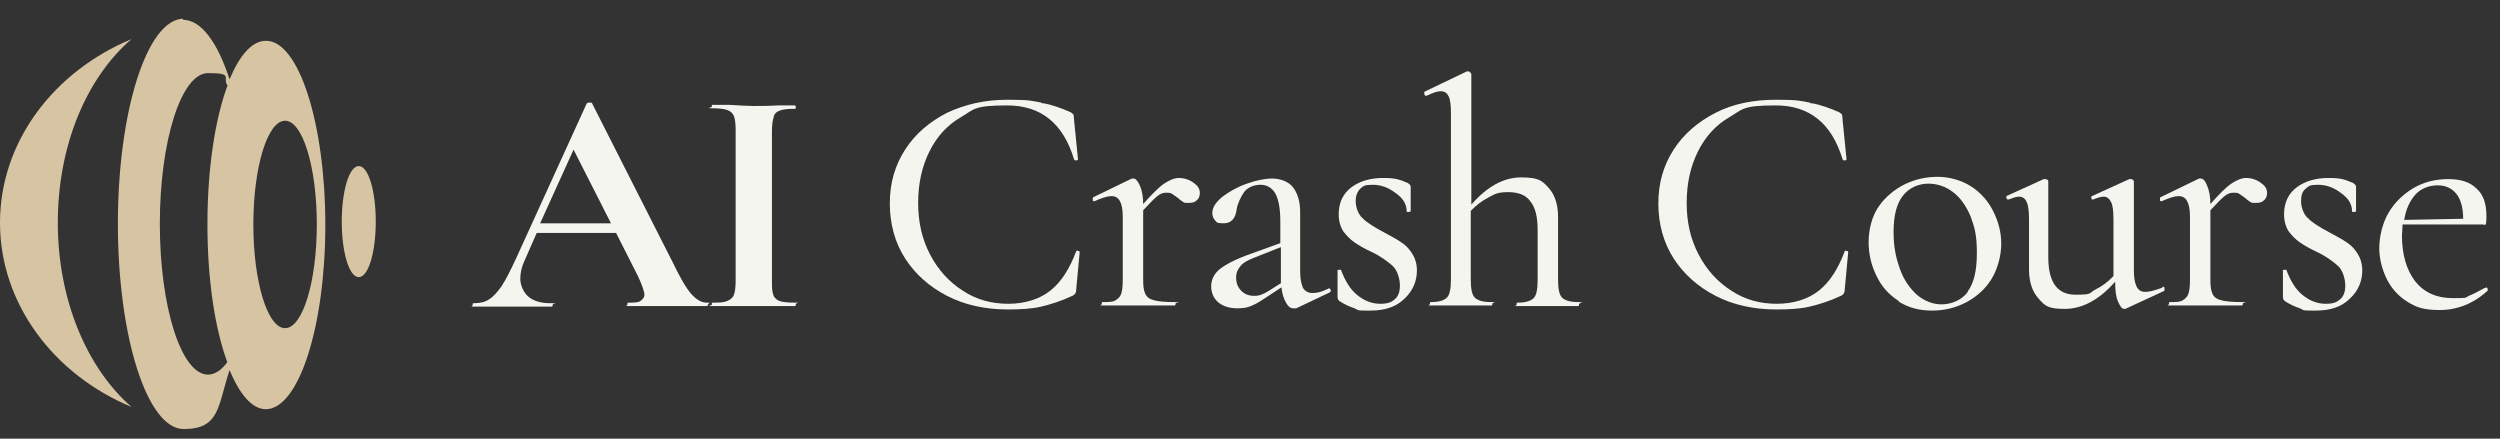 <?xml version="1.0" encoding="UTF-8"?> <svg xmlns="http://www.w3.org/2000/svg" id="Layer_1" version="1.1" viewBox="0 0 441.1 77.4"><rect x="0" y="0" width="441.1" height="77.4" fill="#333333" stroke="none"/><defs><style> .st0 { fill: #d7c4a3; fill-rule: evenodd; } .st1 { fill: #f5f5f0; } </style></defs><g id="SvgjsG1965"><g><path class="st0" d="M60.3,39.1c0,5.4,1.3,9.8,3,9.8s3-4.4,3-9.8-1.3-9.8-3-9.8-3,4.4-3,9.8Z"></path><path class="st0" d="M23.2,6.9C9.5,12.6,0,25,0,39.3s9.5,26.8,23.2,32.5c-7.8-6.8-13-18.8-13-32.5S15.3,13.7,23.2,6.9Z"></path><path class="st0" d="M32.4,3.3c-6.4,0-11.6,16.2-11.6,36.2s5.2,36.2,11.6,36.2,6-4,8.1-10.4c1.8,4.3,4,6.9,6.4,6.9,5.8,0,10.5-14.6,10.5-32.5S52.7,7.1,46.9,7.2c-2.4,0-4.6,2.5-6.4,6.8-2.1-6.5-5-10.5-8.2-10.5v-.2ZM55.9,39.6c0,10.1-2.5,18.3-5.6,18.3s-5.6-8.2-5.6-18.3,2.5-18.3,5.6-18.3,5.6,8.2,5.6,18.3ZM40.1,15.2c-2.2,6-3.5,14.7-3.5,24.4s1.3,18.3,3.5,24.3c-1,1.4-2.2,2.2-3.4,2.2-4.7,0-8.5-11.9-8.5-26.6s3.8-26.6,8.5-26.6,2.4.8,3.5,2.3h0Z"></path></g></g><g><path class="st1" d="M124.9,53.7c0,.2,0,.3-.3.3-.8,0-1.9,0-3.5,0-1.7,0-2.9,0-3.6,0s-2.1,0-3.5,0c-1.3,0-2.3,0-3.1,0s-.2,0-.2-.3,0-.3.2-.3c1,0,1.7,0,2.1-.3s.7-.6.7-1.1-.4-1.7-1.1-3.2l-3.9-7.7h-14l-2.2,5c-.5,1.1-.7,2.1-.7,3.1s.5,2.4,1.5,3.2,2.3,1.1,3.9,1.1.3,0,.3.3,0,.3-.3.3c-.7,0-1.7,0-3,0-1.4,0-2.7,0-3.8,0s-2.3,0-3.7,0c-1.3,0-2.3,0-3.1,0s-.2,0-.2-.3,0-.3.2-.3c1.1,0,2-.2,2.7-.7.7-.4,1.4-1.2,2.2-2.3.7-1.1,1.6-2.8,2.6-5l12.4-27.2c0-.1.2-.2.5-.2s.5,0,.5.2l14.2,28c1.3,2.7,2.4,4.6,3.3,5.6s1.8,1.5,2.7,1.5.3,0,.3.3h0ZM95.4,39.4h12.4l-6.6-13-5.9,13h0Z"></path><path class="st1" d="M136.4,52c.2.5.6.9,1.1,1.1.6.2,1.4.3,2.7.3s.2,0,.2.3,0,.3-.2.3h-14.6c-1.3,0,0,0,0-.3s0-.3,0-.3c1.2,0,2.1,0,2.7-.3.6-.2,1-.6,1.2-1.1.2-.6.3-1.4.3-2.5v-26.5c0-1.1-.1-2-.3-2.5s-.6-.9-1.2-1.1c-.6-.2-1.5-.3-2.7-.3s0-.1,0-.3,0-.3,0-.3h3.1c1.7.1,3.2.2,4.2.2s2.6,0,4.4-.1h2.9c.1,0,.2,0,.2.3s0,.3-.2.3c-1.2,0-2.1.1-2.6.3-.6.2-1,.6-1.1,1.2-.2.6-.3,1.4-.3,2.5v26.3c0,1.2,0,2,.3,2.6h0Z"></path><path class="st1" d="M184,18.2c1.7.3,3.3.9,4.9,1.6.3.2.4.3.5.4,0,.1.1.4.1.9l.7,7c0,.1-.1.2-.3.2s-.3,0-.4-.2c-1.9-6.3-5.8-9.5-11.8-9.5s-5.8.7-8.2,2.1c-2.4,1.4-4.2,3.4-5.5,6s-2,5.6-2,9.1.7,6.4,2.1,9.1c1.4,2.7,3.4,4.9,5.8,6.4,2.4,1.6,5.1,2.3,8,2.3s5.5-.8,7.4-2.3,3.4-3.8,4.6-7c0,0,.2-.2.3,0,.2,0,.3,0,.3.2l-.6,6.4c0,.5-.1.8-.2.9,0,0-.2.3-.5.4-1.9.9-3.8,1.5-5.5,1.9s-3.7.5-5.9.5c-4,0-7.6-.8-10.7-2.4-3.1-1.6-5.6-3.8-7.4-6.6-1.8-2.8-2.7-6.1-2.7-9.7s.9-6.7,2.7-9.5c1.8-2.8,4.3-4.9,7.4-6.5,3.2-1.5,6.7-2.3,10.7-2.3s4.2.2,5.9.5l.3.2Z"></path><path class="st1" d="M210.5,32.2c.8.5,1.2,1.1,1.2,1.8s-.2,1-.5,1.3c-.4.4-.8.5-1.5.5s-.7,0-1-.2-.6-.4-.9-.7c-.4-.3-.7-.5-1-.7s-.6-.2-1.1-.2-1,.2-1.5.6-1.3,1.2-2.5,2.5v12.3c0,1.1.1,1.9.4,2.5.3.6.8.9,1.6,1.1.8.2,1.9.3,3.5.3s.2,0,.2.3,0,.3-.2.3h-12.6c-.9,0-.2,0-.2-.3s0-.3.2-.3c1,0,1.7,0,2.2-.3s.8-.6,1-1.1.3-1.4.3-2.5v-11.2c0-1.3-.2-2.2-.5-2.7-.3-.6-.8-.9-1.5-.9s-1.6.3-3,.9h0c-.2,0-.3,0-.3-.3s0-.3.1-.4l6.8-3.3h.3c.4,0,.7.4,1.1,1.2.4.9.6,2,.6,3.3,1.6-1.8,2.8-3,3.7-3.6s1.8-1,2.6-1,1.6.2,2.4.7h0Z"></path><path class="st1" d="M234.5,50.9q.2,0,.3.3c0,.2,0,.3-.2.4l-5.9,2.8c-.2,0-.3,0-.5,0-.5,0-.9-.3-1.3-1-.4-.7-.7-1.6-.8-2.7l-2.9,1.9c-.9.6-1.7,1.1-2.5,1.4-.7.3-1.5.4-2.4.4-1.4,0-2.6-.4-3.4-1.1-.8-.7-1.2-1.7-1.2-2.8s.5-2.2,1.5-3,2.5-1.6,4.6-2.4l6.1-2.2v-3.8c0-2.3-.3-3.9-.9-5-.6-1-1.5-1.5-2.6-1.5s-2.2.4-2.9,1.3c-.6.9-1.1,1.9-1.3,3-.2,1.7-1,2.5-2.3,2.5s-1.2-.2-1.5-.5-.5-.8-.5-1.3c0-1,.6-1.9,1.8-2.9,1.2-.9,2.6-1.7,4.3-2.3,1.7-.6,3.2-.9,4.5-.9s2.8.5,3.6,1.5,1.3,2.5,1.3,4.4v10.5c0,1.3.2,2.2.5,2.9.4.6.9.9,1.7.9s1.6-.2,2.6-.7h.1l.2-.2ZM226,49.9v-6.3l-4.8,1.9c-1,.4-1.8.8-2.3,1.4-.5.6-.8,1.2-.8,2.1s.3,1.7.9,2.3c.6.6,1.3.9,2.3.9s1.6-.3,2.6-.9l2.2-1.4h0Z"></path><path class="st1" d="M240.4,38.5c.8.8,2.1,1.6,3.8,2.5,1.3.7,2.4,1.3,3.1,1.8.8.5,1.4,1.2,1.9,2s.8,1.8.8,2.9c0,1.9-.7,3.6-2.2,5-1.4,1.4-3.4,2.1-6,2.1s-1.9,0-2.8-.4c-.9-.3-1.8-.7-2.7-1.3-.2-.2-.3-.4-.3-.7v-4.6c-.1,0,0-.2.2-.2s.3,0,.4,0c.7,1.9,1.6,3.4,2.8,4.4s2.6,1.6,4.1,1.6,2-.3,2.6-.8.9-1.3.9-2.4-.4-2.7-1.3-3.5c-.9-.8-2.1-1.7-3.8-2.5-1.3-.6-2.3-1.2-3-1.7s-1.3-1.1-1.9-1.9c-.5-.8-.8-1.8-.8-3,0-2.1.8-3.7,2.3-4.8s3.4-1.6,5.6-1.6,2.9.3,4.3.9c.3.2.5.4.5.6v4.4s-.2.1-.4.1-.3,0-.3-.1c0-1.2-.6-2.3-1.9-3.2-1.3-1-2.6-1.5-4.1-1.5s-1.6.2-2.2.7c-.5.5-.8,1.2-.8,2.2s.4,2.3,1.3,3.1v-.2Z"></path><path class="st1" d="M278.6,53.7c0,.2,0,.3-.2.3h-10.6c-.9,0-.2,0-.2-.3s0-.3.2-.3c1.4,0,2.3-.3,2.8-.8s.7-1.6.7-3.2v-8.9c0-2.2-.4-3.9-1.3-5-.8-1.1-2.1-1.6-3.9-1.6s-2.3.3-3.4.9c-1.2.6-2.2,1.4-3.2,2.4v12.1c0,1.6.2,2.7.7,3.2s1.4.8,2.9.8.2,0,.2.3,0,.3-.2.3h-10.6c-.9,0-.2,0-.2-.3s0-.3.2-.3c1.4,0,2.3-.3,2.8-.8s.7-1.6.7-3.2v-29.3c0-1.4-.1-2.4-.4-3s-.7-.9-1.4-.9-1.4.3-2.5.8h0c-.2,0-.3,0-.4-.3v-.4l7.5-3.6h.2c.2,0,.3,0,.4.2.1,0,.2.2.2.3v23c2.8-3.2,5.7-4.8,8.8-4.8s3.7.6,4.8,1.8,1.7,2.9,1.7,5.2v11c0,1.6.2,2.7.7,3.2s1.4.8,2.9.8.2,0,.2.3h-.1Z"></path><path class="st1" d="M319.6,18.2c1.7.3,3.3.9,4.9,1.6.3.2.4.3.5.4,0,.1.1.4.1.9l.7,7c0,.1-.1.2-.3.2s-.3,0-.4-.2c-1.9-6.3-5.8-9.5-11.8-9.5s-5.8.7-8.2,2.1c-2.4,1.4-4.2,3.4-5.5,6s-2,5.6-2,9.1.7,6.4,2.1,9.1,3.4,4.9,5.8,6.4c2.4,1.6,5.1,2.3,8,2.3s5.5-.8,7.4-2.3,3.4-3.8,4.6-7c0,0,.2-.2.3,0,.2,0,.3,0,.3.2l-.6,6.4c0,.5-.1.8-.2.9,0,0-.2.3-.5.4-1.9.9-3.8,1.5-5.5,1.9s-3.7.5-5.9.5c-4,0-7.6-.8-10.7-2.4-3.1-1.6-5.6-3.8-7.4-6.6s-2.7-6.1-2.7-9.7.9-6.7,2.7-9.5c1.8-2.8,4.3-4.9,7.4-6.5s6.7-2.3,10.7-2.3,4.2.2,5.9.5l.3.2Z"></path><path class="st1" d="M335,53.1c-1.7-1.1-3-2.5-3.9-4.4-.9-1.8-1.4-3.8-1.4-6s.6-4.6,1.8-6.3c1.2-1.7,2.8-3,4.6-3.9,1.9-.9,3.8-1.3,5.8-1.3s4.2.6,5.9,1.7c1.7,1.1,3,2.6,3.9,4.4s1.4,3.7,1.4,5.7-.6,4.4-1.7,6.2-2.6,3.1-4.4,4.1c-1.9,1-3.9,1.5-6.1,1.5s-4.2-.5-5.9-1.6h0ZM347.2,51.4c1.1-1.5,1.6-3.7,1.6-6.8s-.4-4.5-1.1-6.4c-.8-1.9-1.8-3.3-3.1-4.3-1.3-1-2.8-1.5-4.4-1.5s-3.4.7-4.5,2.2c-1.1,1.4-1.6,3.6-1.6,6.3s.4,4.5,1.1,6.5,1.8,3.5,3,4.6c1.3,1.1,2.8,1.7,4.4,1.7s3.5-.7,4.6-2.2h0Z"></path><path class="st1" d="M381.6,50.6c.2,0,.3,0,.3.3v.4l-6.9,3.2h-.2c-.4,0-.7-.4-1.1-1.3s-.5-2.1-.5-3.5c-2.8,3.2-5.8,4.8-8.9,4.8s-3.5-.6-4.6-1.8-1.7-2.9-1.7-5.2v-8.7c0-1.4-.1-2.5-.4-3.1-.2-.6-.7-1-1.3-1s-1.1.2-1.9.5h-.1c-.1,0-.2,0-.3-.3v-.3l6.6-3h.2c.1,0,.2,0,.4.1.2.1.2.2.2.3v13.4c0,4.4,1.6,6.6,4.8,6.6s2.3-.3,3.5-.9c1.2-.6,2.3-1.4,3.2-2.4v-9.9c0-1.4-.1-2.5-.4-3.1s-.7-1-1.3-1-1.1.2-1.9.5h-.1c-.1,0-.2,0-.2-.3s0-.3.1-.3l6.6-3h.2c.1,0,.2,0,.4.1.1.1.2.2.2.3v15.8c0,1.3.2,2.2.5,2.8s.8.9,1.5.9,1.5-.2,2.9-.7h.1v-.2Z"></path><path class="st1" d="M398.8,32.2c.8.5,1.2,1.1,1.2,1.8s-.2,1-.5,1.3c-.4.4-.8.5-1.5.5s-.7,0-1-.2-.6-.4-.9-.7c-.4-.3-.7-.5-1-.7s-.6-.2-1.1-.2-1,.2-1.5.6-1.3,1.2-2.5,2.5v12.3c0,1.1.1,1.9.4,2.5s.8.9,1.6,1.1c.8.2,1.9.3,3.5.3s.2,0,.2.3,0,.3-.2.3h-12.6c-.9,0-.2,0-.2-.3s0-.3.2-.3c1,0,1.7,0,2.2-.3s.8-.6,1-1.1.3-1.4.3-2.5v-11.2c0-1.3-.2-2.2-.5-2.7-.3-.6-.8-.9-1.5-.9s-1.6.3-3,.9h0c-.2,0-.3,0-.3-.3s0-.3.1-.4l6.8-3.3h.3c.4,0,.8.4,1.1,1.2.4.9.6,2,.6,3.3,1.6-1.8,2.8-3,3.7-3.6.9-.6,1.8-1,2.6-1s1.6.2,2.4.7h0Z"></path><path class="st1" d="M407.2,38.5c.8.8,2.1,1.6,3.8,2.5,1.3.7,2.4,1.3,3.1,1.8.8.5,1.4,1.2,1.9,2s.8,1.8.8,2.9c0,1.9-.7,3.6-2.2,5-1.4,1.4-3.4,2.1-6,2.1s-1.9,0-2.8-.4c-.9-.3-1.8-.7-2.7-1.3-.2-.2-.3-.4-.3-.7v-4.6c-.1,0,0-.2.2-.2s.3,0,.4,0c.7,1.9,1.6,3.4,2.8,4.4,1.2,1,2.6,1.6,4.1,1.6s2-.3,2.6-.8.9-1.3.9-2.4-.4-2.7-1.3-3.5-2.1-1.7-3.8-2.5c-1.3-.6-2.3-1.2-3-1.7s-1.3-1.1-1.9-1.9c-.5-.8-.8-1.8-.8-3,0-2.1.8-3.7,2.3-4.8s3.4-1.6,5.6-1.6,2.9.3,4.3.9c.3.2.5.4.5.6v4.4s-.2.1-.4.1-.3,0-.3-.1c0-1.2-.6-2.3-1.9-3.2-1.3-1-2.6-1.5-4.1-1.5s-1.6.2-2.2.7-.8,1.2-.8,2.2.4,2.3,1.3,3.1v-.2Z"></path><path class="st1" d="M438.6,50.7c.1,0,.2,0,.3.2,0,0,.1.3,0,.4-2.5,2.3-5.4,3.4-8.4,3.4s-4.2-.5-5.8-1.5c-1.6-1-2.8-2.4-3.6-4-.8-1.7-1.3-3.5-1.3-5.4s.5-4.3,1.6-6.2c1.1-1.9,2.6-3.3,4.4-4.4,1.9-1.1,3.9-1.6,6.2-1.6s3.9.6,5,1.7c1.2,1.1,1.7,2.7,1.7,4.8s-.2,1.5-.7,1.5h-14.1c0,.9-.1,1.5-.1,2,0,3.3.8,6,2.3,8,1.6,2,3.8,3,6.6,3s2.1,0,2.9-.4c.8-.3,1.7-.8,2.8-1.4h.2ZM426.2,34.3c-1,1.1-1.7,2.6-2,4.5l10.4-.2c0-1.9-.4-3.4-1.2-4.4-.8-1-1.9-1.5-3.3-1.5s-2.9.5-3.9,1.6Z"></path></g></svg> 